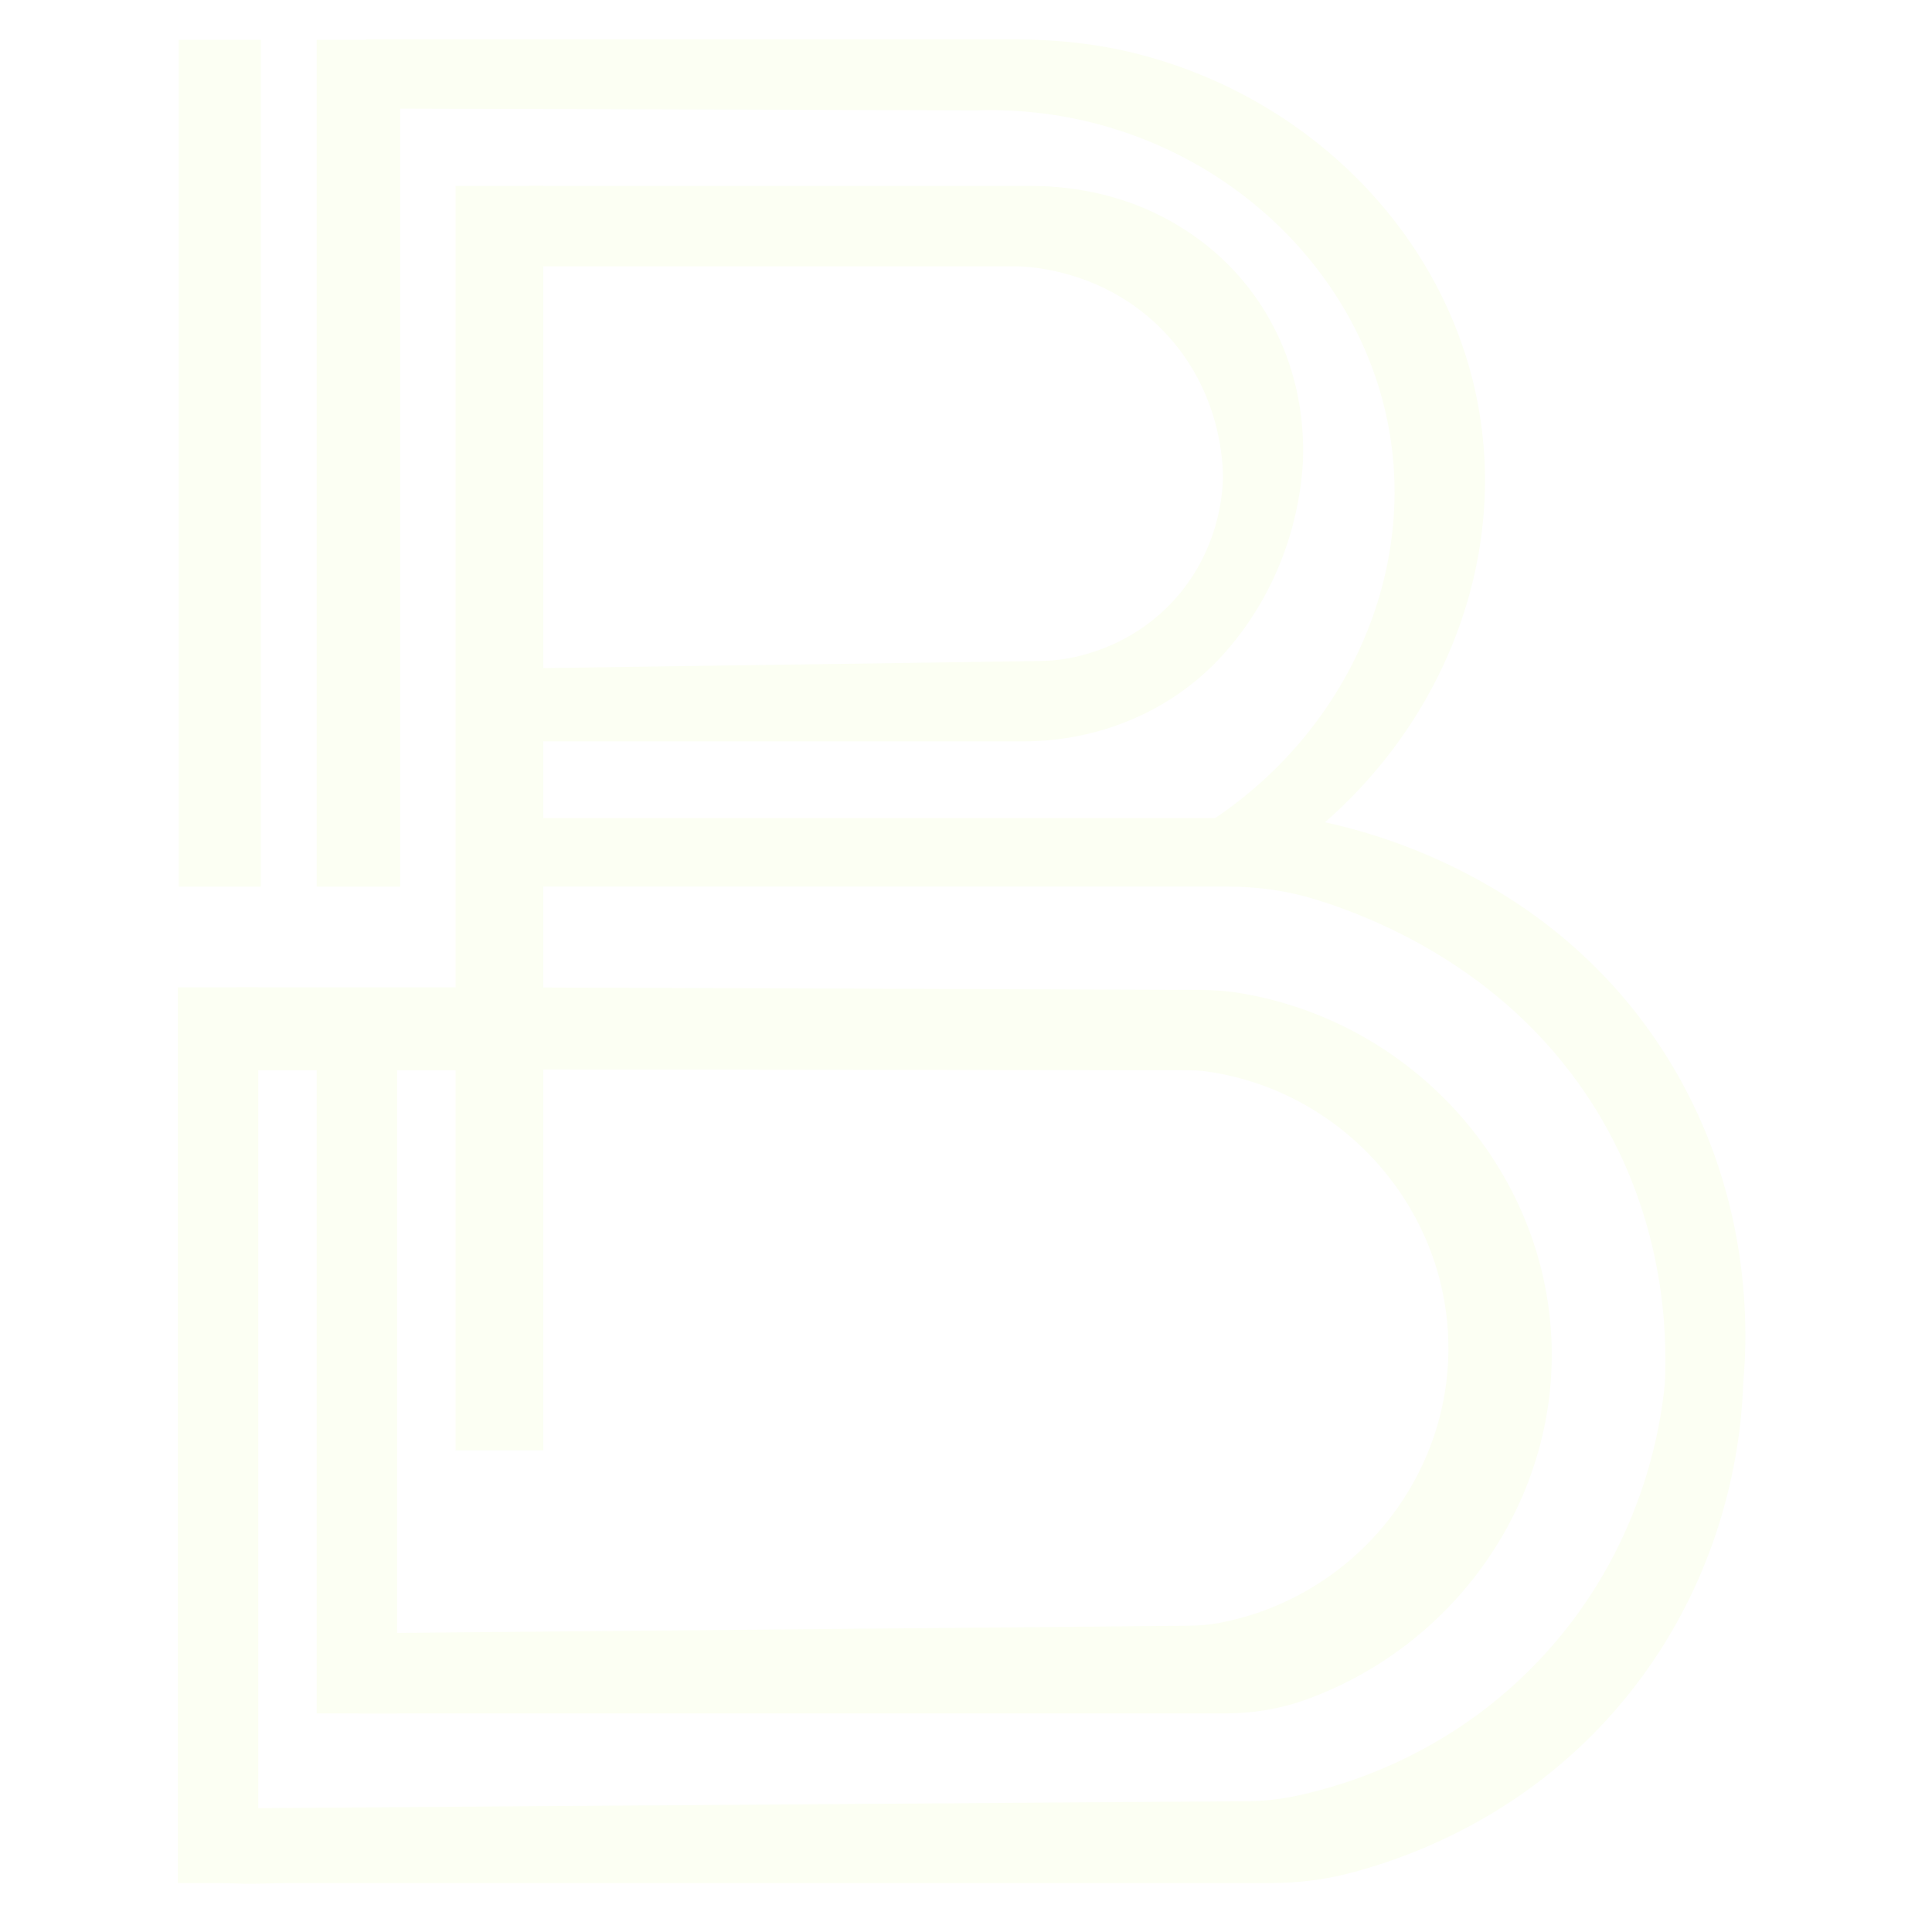 <svg width="824" height="824" viewBox="0 0 824 824" fill="none" xmlns="http://www.w3.org/2000/svg">
<g opacity="0.05">
<path d="M170.682 16.969H135.067V378.148H170.682V16.969Z" fill="#B7FF00"/>
<path d="M111.263 16.969H76.243V378.148H111.263V16.969Z" fill="#B7FF00"/>
<path d="M194.289 618.564C194.289 438.81 194.289 259.064 194.289 79.31C206.755 79.31 219.222 79.31 231.697 79.31V618.564H194.289Z" fill="#B7FF00"/>
<path d="M75.846 421.125V803.133H110.134V456.145V421.125H75.846Z" fill="#B7FF00"/>
<path d="M200.53 456.473C178.709 456.473 156.888 456.473 135.067 456.473C123.638 456.473 112.209 456.473 100.78 456.473C100.78 444.693 100.78 432.905 100.78 421.125H197.409C198.447 432.905 199.484 444.693 200.53 456.473Z" fill="#B7FF00"/>
<path d="M169.355 448.744V730.781H135.067V449.377L169.355 448.744Z" fill="#B7FF00"/>
<path d="M225.463 79.31H439.718C460.173 79.31 480.491 83.994 498.413 93.859C511.895 101.283 526.017 112.437 537.172 129.177C556.108 157.612 556.192 186.719 555.674 197.554C554.933 209.509 551.241 244.033 524.705 275.681C523.591 277.009 522.477 278.29 521.348 279.534C499.756 303.346 468.589 316.202 436.438 316.202H228.584C227.813 316.095 226.722 315.866 225.494 315.347C219.771 312.921 216.544 306.344 216.109 300.615C215.751 295.884 217.032 288.354 222.167 285.859C223.403 285.256 224.593 285.081 225.463 285.035L442.572 281.93C447.211 281.914 451.834 281.533 456.389 280.64C467.399 278.481 484.924 272.713 499.771 256.981C520.097 235.442 521.432 210.051 521.592 203.993C521.584 197.531 520.852 167.081 496.658 141.651C471.877 115.611 440.565 113.826 434.317 113.597H231.697C222.175 113.612 231.132 106.097 231.33 96.575L231.346 95.927C230.422 90.38 226.386 84.849 225.463 79.31Z" fill="#B7FF00"/>
<path d="M231.697 348.933H554.399C555.353 348.933 556.292 349.009 557.238 349.177C575.259 352.283 657.72 369.236 708.61 447.127C748.368 507.98 745.293 569.964 743.492 589.762C742.874 609.004 738.487 669.195 693.022 724.547C654.142 771.882 605.518 790.956 576.609 798.662C565.325 801.668 553.697 803.133 542.017 803.133H121.967C112.72 803.133 78.959 805.483 78.959 796.235L105.22 786.393C105.22 777.169 82.202 771.332 91.426 771.302L531.518 768.212C538.545 768.189 545.534 767.479 552.416 766.03C575.648 761.124 618.58 747.597 655.622 708.953C701.369 661.229 708.548 606.067 710.074 589.755C711.028 568.865 710.067 524.171 683.676 478.286C649.426 418.737 593.364 393.711 561.632 383.77C549.471 379.963 536.775 378.147 524.026 378.147H230.972C216.826 377.376 208.602 366.725 209.884 359.844C211.013 353.74 220.183 347.712 231.697 348.933Z" fill="#B7FF00"/>
<path d="M156.156 16.785H432.356C450.583 16.785 468.825 18.685 486.458 23.324C561.8 43.13 619.274 103.557 631.092 176.748C642.392 246.742 610.462 319.186 549.639 362.964L499.764 359.844C565.478 326.129 602.962 256.302 593.272 188.406C581.767 107.685 505.905 44.053 416.189 47.075L152.974 46.281L156.156 16.785Z" fill="#B7FF00"/>
<path d="M216.056 421.125L511.918 422.208C517.663 422.231 523.408 422.636 529.069 423.589C604.579 436.247 660.909 501.206 661.817 575.953C662.626 642.178 619.755 702.3 556.726 724.983C545.778 728.919 534.181 730.781 522.538 730.781H152.974L150.655 700.476L163.121 696.494L507.721 693.358C511.811 693.32 515.893 692.938 519.906 692.183C575.823 681.692 617.306 632.71 617.748 575.953C618.214 516.831 574.023 465.659 515.13 457.038C512.192 456.61 509.209 456.473 506.241 456.465L212.996 456.145L216.056 421.125Z" fill="#B7FF00"/>
</g>
</svg>
